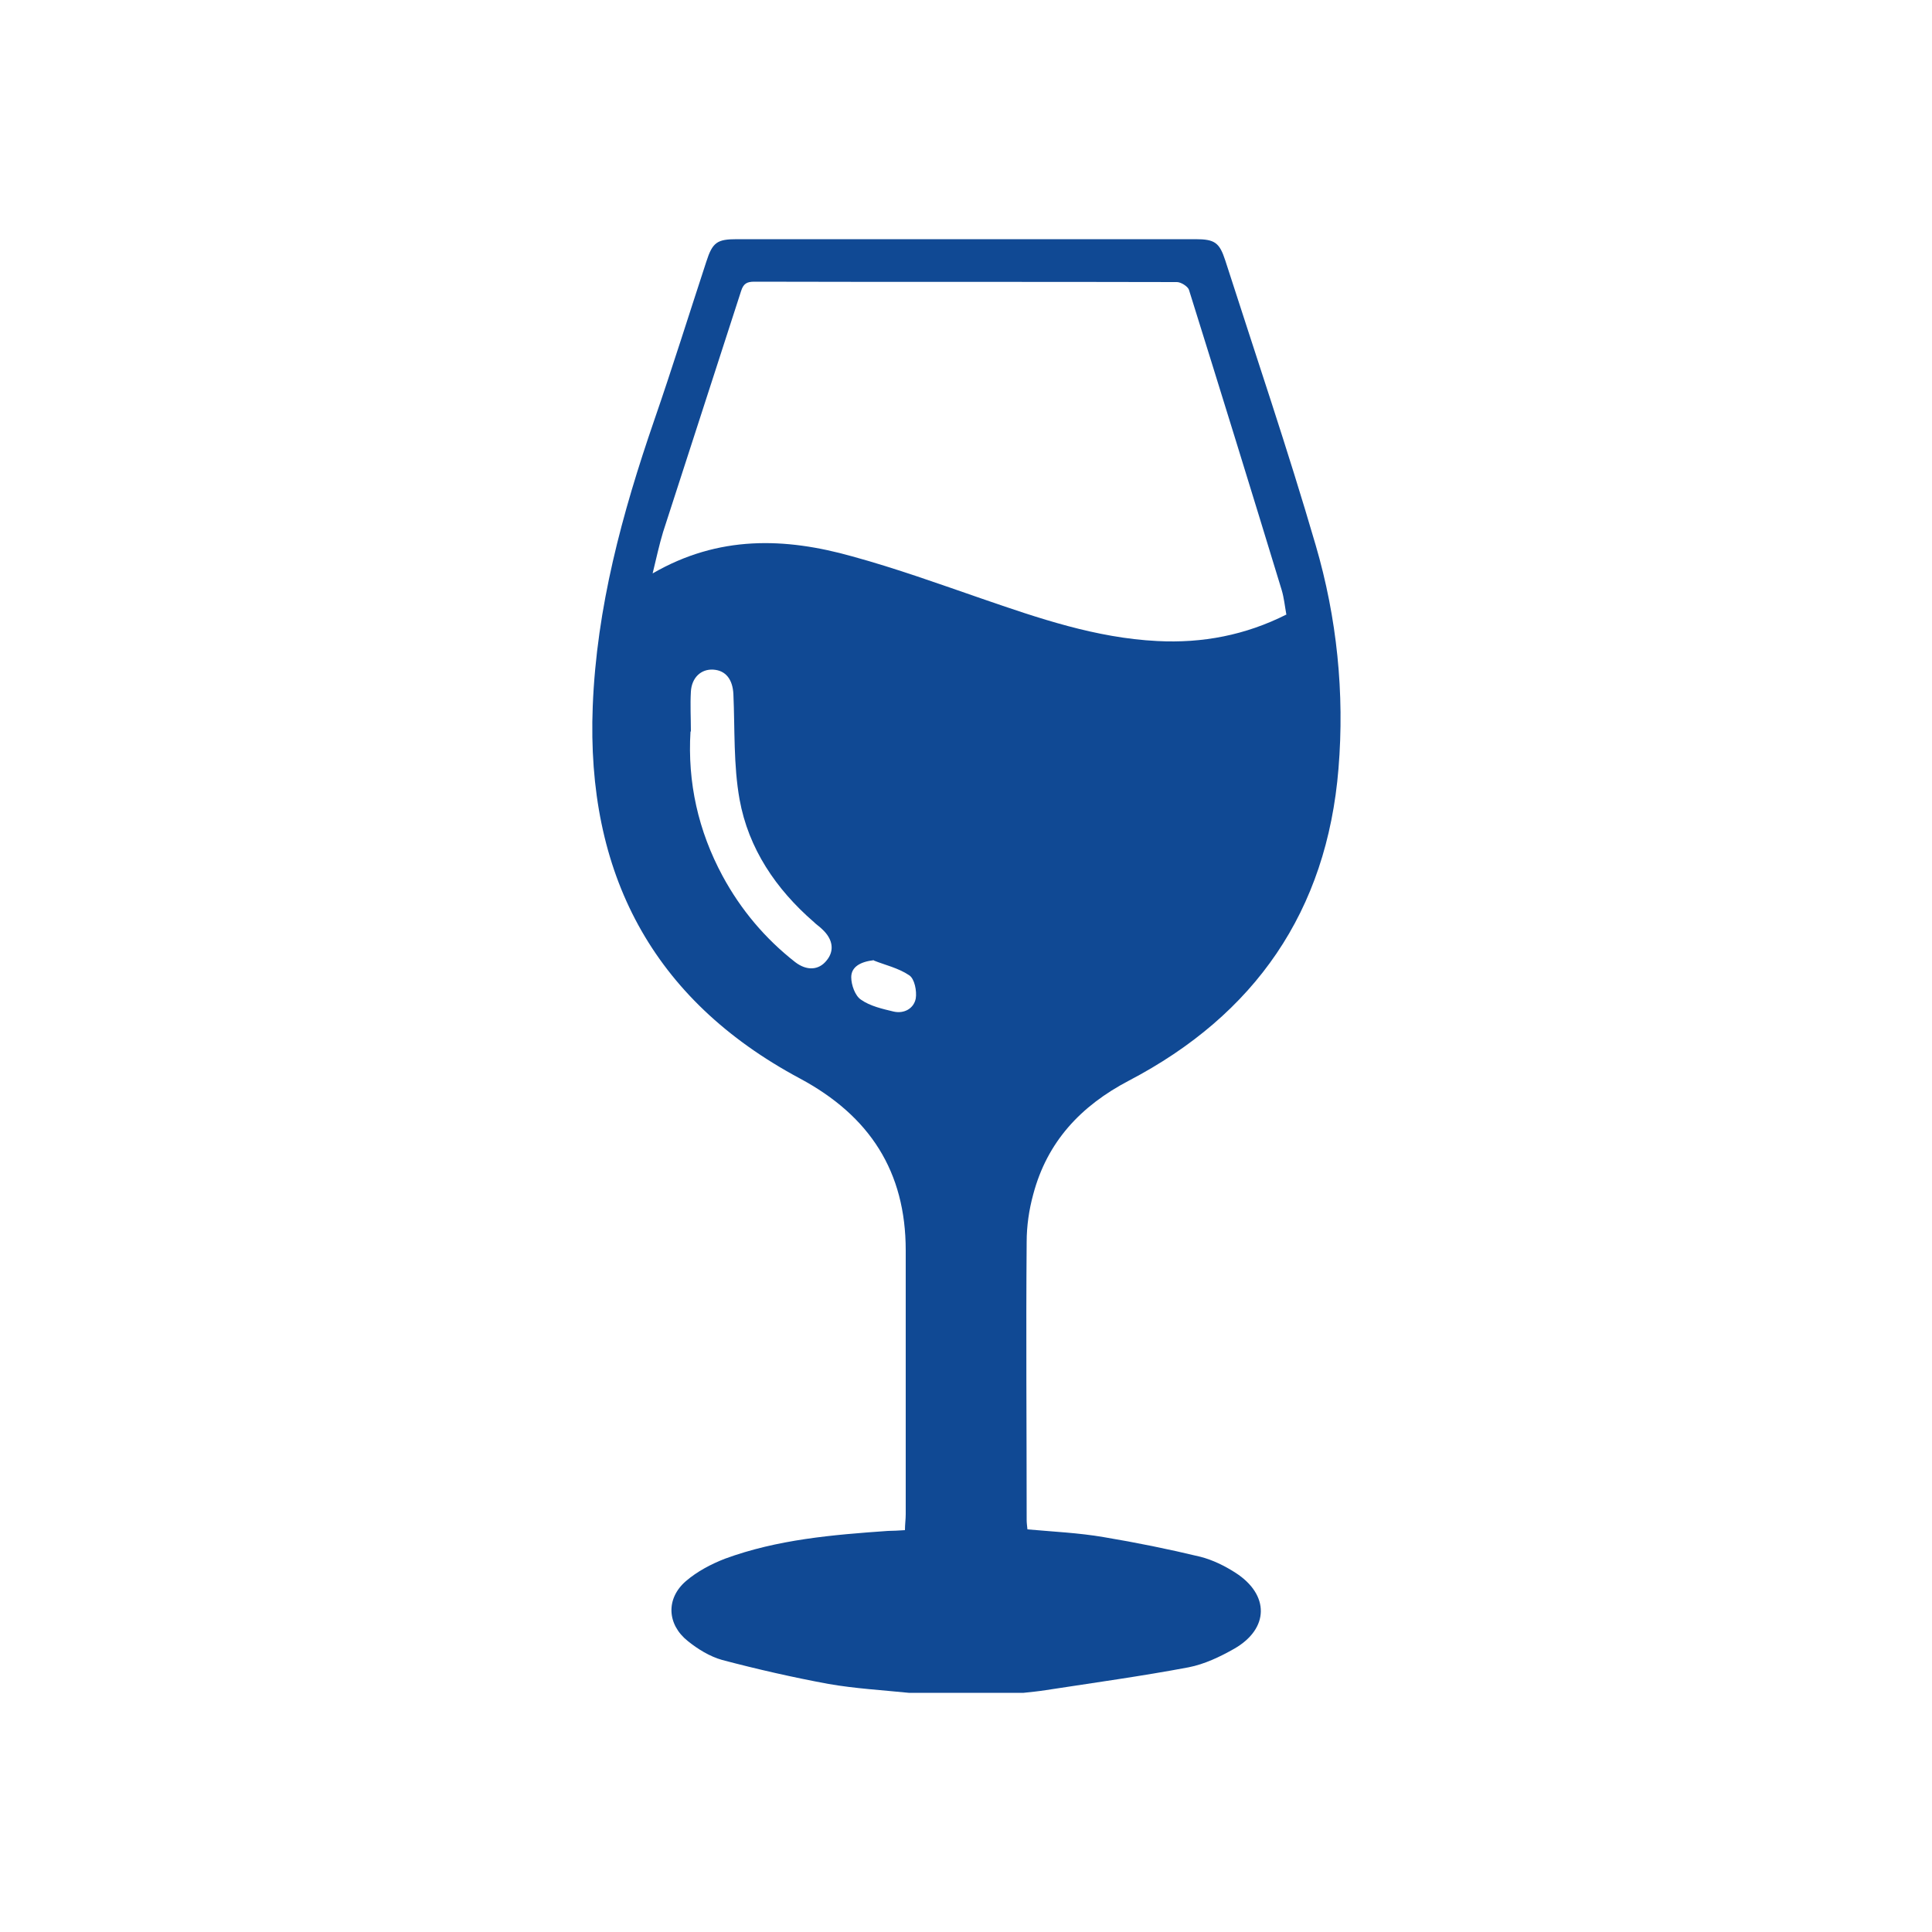 <?xml version="1.0" encoding="UTF-8"?> <svg xmlns="http://www.w3.org/2000/svg" id="Capa_1" data-name="Capa 1" viewBox="0 0 50 50"><defs><style> .cls-1 { fill: #104994; } </style></defs><path class="cls-1" d="m23.52,43.81c-.69-.07-1.39-.11-2.08-.23-.92-.17-1.84-.38-2.75-.62-.32-.09-.63-.28-.89-.49-.54-.43-.57-1.1-.05-1.55.29-.25.65-.44,1.01-.58,1.36-.5,2.79-.62,4.22-.72.13,0,.27-.01.44-.02,0-.15.02-.28.02-.41,0-2.28,0-4.56,0-6.83,0-2.04-.93-3.48-2.74-4.45-3.83-2.05-5.53-5.32-5.36-9.63.1-2.56.76-4.99,1.59-7.4.47-1.36.9-2.74,1.35-4.11.16-.5.28-.58.79-.58,3.96,0,7.91,0,11.87,0,.5,0,.62.09.77.55.79,2.46,1.62,4.9,2.34,7.37.55,1.88.75,3.83.59,5.78-.3,3.69-2.16,6.37-5.43,8.08-1.24.65-2.11,1.58-2.47,2.94-.11.4-.17.82-.17,1.23-.02,2.4,0,4.8,0,7.2,0,.07.01.14.02.24.67.06,1.33.09,1.97.2.84.14,1.68.31,2.51.51.31.08.62.23.9.41.89.57.88,1.45-.03,1.97-.37.21-.77.4-1.18.48-1.22.23-2.46.4-3.69.59-.19.03-.39.05-.58.07h-2.94Zm9.77-27.91c-.04-.22-.06-.43-.12-.63-.79-2.59-1.59-5.18-2.4-7.77-.03-.09-.21-.2-.31-.2-3.65-.01-7.3,0-10.94-.01-.19,0-.28.05-.34.24-.67,2.08-1.35,4.16-2.02,6.24-.1.33-.17.66-.27,1.07,1.71-.99,3.43-.93,5.17-.44,1.13.31,2.24.71,3.34,1.09,1.48.51,2.96,1.02,4.55,1.1,1.17.06,2.28-.15,3.35-.69Zm-15.42,3.03c-.08,1.32.2,2.57.83,3.74.47.87,1.1,1.62,1.88,2.23.3.23.61.21.81-.04.21-.25.17-.55-.11-.81-.07-.07-.15-.12-.22-.19-.98-.85-1.69-1.9-1.92-3.17-.16-.89-.12-1.82-.16-2.73-.02-.38-.2-.61-.52-.63-.32-.02-.56.21-.58.57-.02.34,0,.68,0,1.03Zm4.74,5.92c-.34.04-.58.17-.58.44,0,.2.1.48.25.58.24.17.56.24.85.31.27.06.52-.08.57-.34.03-.19-.03-.51-.17-.6-.28-.19-.64-.27-.91-.38Z"></path></svg> 